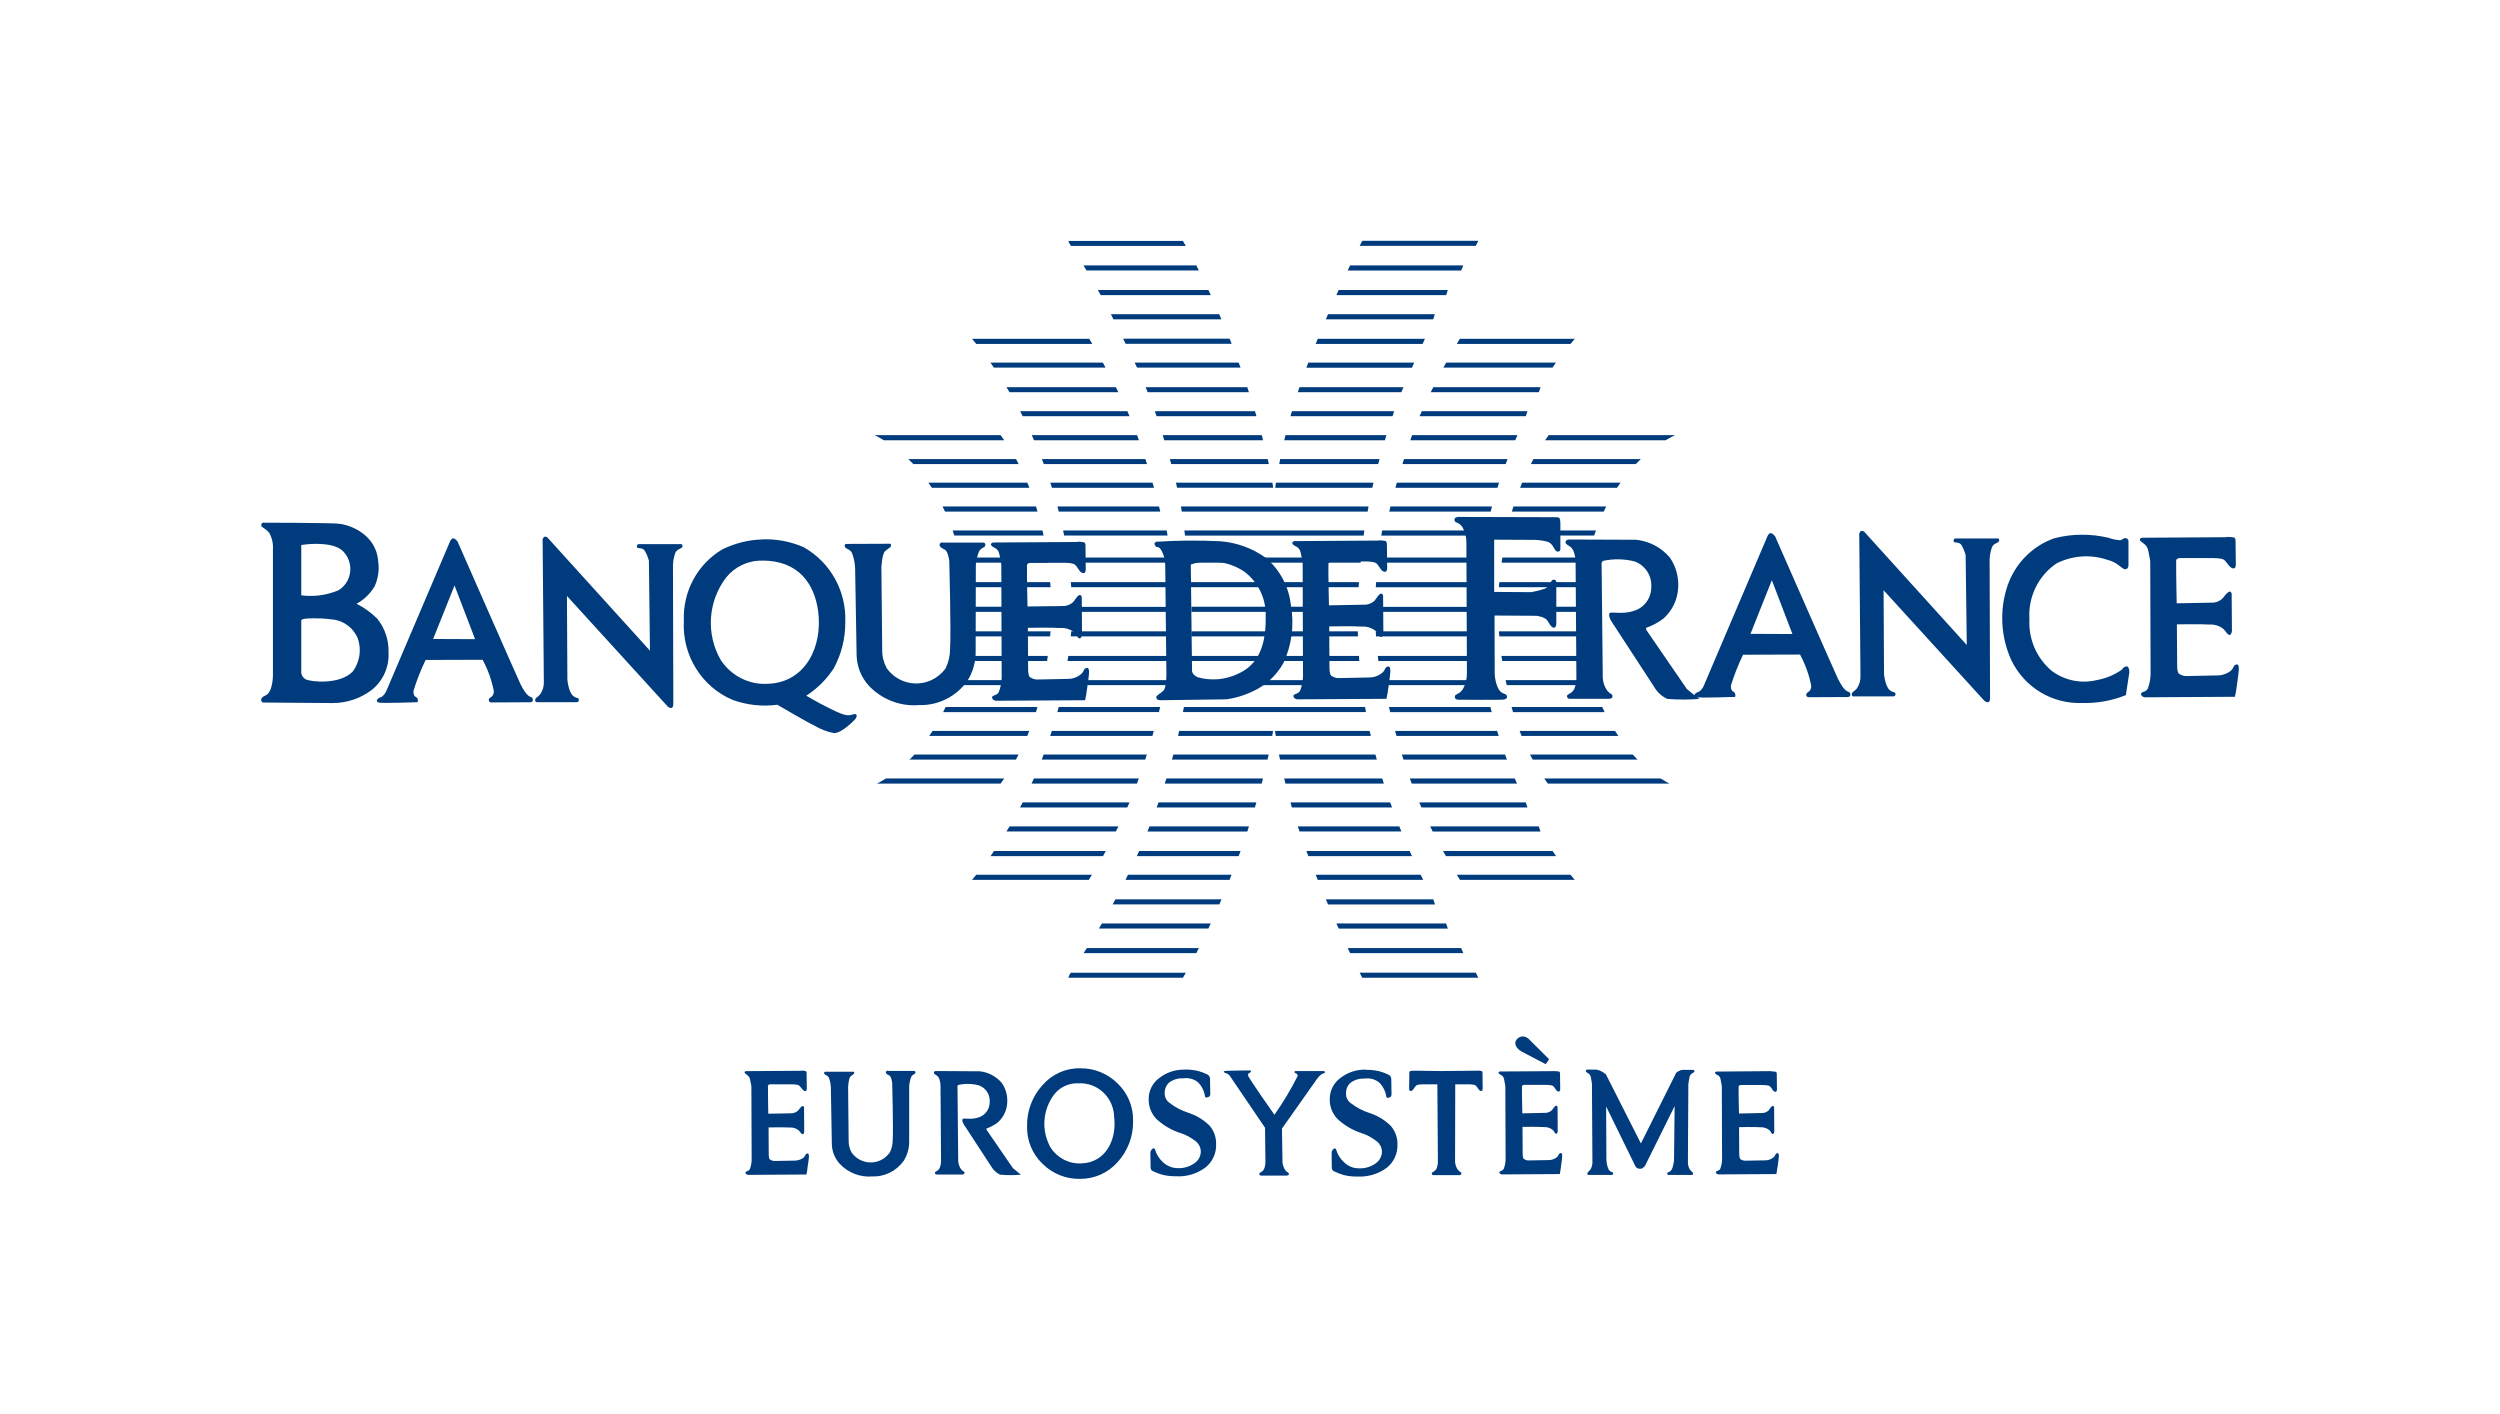 <?xml version="1.0" encoding="UTF-8"?><svg id="Calque_1" xmlns="http://www.w3.org/2000/svg" viewBox="0 0 282.48 159.77"><defs><style>.cls-1{fill:#003b7d;}</style></defs><path id="path60" class="cls-1" d="M120.72,27.21l.08,.24c.07,.11,.14,.22,.22,.34h12.97c-.12-.22-.23-.4-.33-.57h-12.94Zm33.21,0c-.09,.17-.19,.36-.3,.57h13.12l.29-.57h-13.11Zm-1.38,2.78c-.09,.19-.18,.38-.27,.58h12.82l.24-.58h-12.78Zm-30.13,0l.02,.03c.11,.18,.22,.36,.33,.54h12.69c-.1-.2-.19-.39-.29-.57h-12.75Zm1.63,2.78c.1,.19,.21,.38,.32,.58h12.44c-.09-.2-.18-.39-.27-.58h-12.49Zm27.21,0c-.09,.19-.17,.38-.26,.58h12.4l.19-.58h-12.33Zm-25.74,2.73c.1,.19,.2,.38,.29,.58h12.2c-.08-.2-.17-.39-.25-.58h-12.24Zm24.54,0c-.08,.19-.16,.38-.25,.58h12.13l.19-.58h-12.07Zm-40.23,2.78c.14,.16,.29,.34,.48,.58h13.11c-.13-.23-.25-.42-.34-.58h-13.25Zm17.08,0c.08,.17,.16,.35,.25,.52l.03,.05h11.98c-.08-.19-.15-.39-.23-.58h-12.02Zm21.99,0c-.08,.19-.16,.38-.24,.58h12.08c.09-.19,.19-.39,.27-.58h-12.12Zm16.05,0c-.09,.15-.2,.34-.34,.58h12.85l.48-.58h-12.99Zm-53.04,2.69c.13,.18,.26,.38,.39,.57h12.62c-.11-.2-.21-.39-.31-.57h-12.71Zm16.3,0c.09,.19,.18,.38,.27,.57h11.69c-.07-.19-.14-.38-.21-.57h-11.75Zm19.62,0s-.01,.03-.02,.05c-.07,.18-.14,.35-.2,.53h11.93s.03-.07,.05-.11c.07-.15,.14-.31,.2-.47h-11.97Zm15.58,0c-.1,.19-.21,.38-.32,.57h12.33l.39-.57h-12.41Zm-49.69,2.78c.12,.19,.23,.38,.35,.57h12.3c-.09-.19-.19-.38-.29-.57h-12.36Zm15.73,0c.08,.19,.16,.38,.23,.57h11.44c-.06-.19-.13-.38-.19-.57h-11.48Zm17.38,0c-.06,.19-.13,.38-.19,.57h11.7c.08-.19,.16-.38,.24-.57h-11.75Zm15.12,0c-.1,.19-.19,.38-.29,.57h12.22l.19-.57h-12.12Zm-46.69,2.71c.1,.19,.2,.38,.3,.57h12.07c-.08-.19-.17-.38-.25-.57h-12.12Zm30.72,0c-.06,.19-.11,.39-.17,.57h11.53c.07-.19,.13-.38,.19-.57h-11.56Zm-15.49,0c.07,.2,.13,.38,.19,.57h11.29c-.06-.19-.11-.38-.17-.57h-11.31Zm30.17,0c-.09,.19-.17,.38-.26,.57h12l.19-.57h-11.94Zm-61.83,2.71c.35,.17,.7,.37,1.04,.58h13.6c-.13-.19-.27-.39-.41-.58h-14.24Zm17.75,0c.08,.19,.17,.38,.26,.58h11.85c-.07-.19-.14-.39-.21-.58h-11.9Zm14.8,0c.06,.2,.12,.39,.17,.58h11.17c-.05-.19-.1-.38-.15-.58h-11.19Zm13.87,0c-.05,.2-.1,.39-.14,.58h11.37c.06-.19,.12-.38,.17-.58h-11.4Zm14.31,0c-.07,.19-.14,.39-.21,.58h11.85c.08-.19,.17-.39,.26-.58h-11.91Zm15.43,0c-.14,.19-.28,.38-.41,.58h13.61c.35-.21,.71-.4,1.08-.58h-14.28Zm-72.36,2.7c.19,.19,.38,.38,.57,.57h11.9c-.1-.19-.2-.38-.3-.57h-12.17Zm15.1,0c.07,.19,.14,.38,.21,.57h11.66c-.06-.19-.12-.38-.18-.57h-11.69Zm14.45,0c.06,.2,.11,.39,.16,.57h11.03c-.04-.19-.08-.37-.13-.57h-11.07Zm12.47,0c-.04,.2-.08,.39-.11,.57h11.18c.05-.19,.11-.38,.16-.57h-11.22Zm13.99,0c-.06,.19-.12,.38-.18,.57h11.67c.07-.19,.14-.39,.21-.57h-11.7Zm14.63,0c-.1,.19-.21,.38-.3,.57h11.86c.19-.2,.38-.39,.57-.57h-12.13Zm-68.37,2.67c.13,.19,.26,.38,.39,.58h11.02c-.07-.19-.15-.39-.23-.58h-11.18Zm13.78,0c.06,.19,.12,.39,.18,.58h11.53c-.05-.19-.11-.38-.16-.58h-11.55Zm25.49,0c-.03,.21-.06,.41-.08,.58h10.97c.04-.18,.08-.38,.13-.58h-11.02Zm13.66,0c-.06,.2-.11,.39-.16,.58h11.53c.06-.19,.12-.39,.18-.58h-11.55Zm14.16,0c-.08,.19-.15,.39-.23,.58h10.95c.13-.19,.26-.39,.39-.58h-11.11Zm-39.12,0c.05,.2,.09,.39,.13,.57h10.86c-.03-.17-.05-.36-.09-.57h-10.9Zm-26.37,2.69c.1,.19,.19,.38,.28,.58h10.45c-.05-.19-.11-.39-.17-.58h-10.56Zm12.98,0c.05,.19,.1,.39,.15,.58h11.47c-.03-.15-.08-.34-.14-.58h-11.48Zm13.95,0c.04,.25,.08,.44,.1,.58h21c.02-.14,.06-.34,.1-.58h-21.19Zm23.68,0c-.06,.24-.11,.43-.14,.58h11.46c.05-.19,.1-.38,.15-.58h-11.47Zm13.89,0c-.06,.19-.12,.39-.17,.58h10.37c.09-.19,.18-.39,.28-.58h-10.48Zm-63.36,2.71c.07,.19,.13,.38,.19,.57h10.09c-.04-.19-.08-.38-.13-.57h-10.15Zm12.48,0c.04,.19,.08,.38,.12,.57h11.68c-.03-.19-.06-.38-.09-.57h-11.71Zm13.7,0c.03,.19,.06,.39,.08,.58h20.18c.03-.19,.05-.39,.08-.58h-20.35Zm22.35,0c-.04,.19-.06,.38-.1,.58h11.75c.04-.19,.08-.38,.12-.58h-11.77Zm14.1,0c-.04,.19-.09,.38-.13,.57h9.99c.06-.19,.13-.38,.2-.57h-10.06Zm-61.85,3.06c.04,.19,.08,.38,.12,.58h9.86c-.02-.19-.05-.38-.08-.58h-9.9Zm12.2,0c.03,.19,.06,.39,.09,.58h11.6c-.02-.19-.04-.39-.07-.58h-11.62Zm13.58,0c.02,.19,.05,.39,.07,.58h19.47c.02-.19,.04-.39,.06-.58h-19.61Zm35.55,0c-.03,.19-.06,.39-.08,.58h9.76c.04-.19,.08-.39,.12-.58h-9.79Zm-13.99,0c-.02,.19-.05,.39-.07,.58h11.66c.03-.19,.06-.38,.09-.58h-11.67Zm-.27,2.78c-.01,.19-.03,.39-.04,.58h11.57c.02-.19,.04-.38,.06-.58h-11.58Zm-46.59,0c.02,.19,.04,.38,.06,.57h9.75c-.01-.19-.03-.38-.05-.57h-9.76Zm12.09,0c.02,.2,.04,.39,.05,.57h11.52c-.01-.19-.03-.38-.05-.57h-11.53Zm13.48,0c.01,.19,.03,.38,.05,.57h18.99c.01-.19,.03-.38,.04-.57h-19.08Zm34.94,0c-.02,.2-.03,.39-.05,.57h9.65c.01-.19,.03-.38,.06-.57h-9.66Zm-60.33,2.78c0,.12,0,.24,0,.36,0,.08,0,.15,0,.22h9.72c0-.23,0-.42,0-.58h-9.73Zm12.12,0s0,.08,0,.13c0,.18,.01,.32,.01,.45h11.44c0-.18,.01-.36,0-.55v-.02s-11.46,0-11.46,0Zm13.42,0c0,.19,0,.39,0,.58h18.77c0-.19,0-.38,0-.58h-18.78Zm20.75,0c0,.19,.01,.39,.01,.58h11.48c0-.11,0-.25,.01-.39,0-.07,0-.13,0-.18h-11.49Zm13.89,0c0,.15,0,.35,0,.58h9.61s0-.08,0-.13c0-.15,0-.3,0-.45h-9.62Zm-60.29,2.78c-.02,.19-.03,.39-.06,.57h9.74c.02-.2,.03-.39,.05-.57h-9.73Zm12.07,0c-.02,.19-.03,.38-.05,.57h11.56c.01-.19,.02-.38,.04-.57h-11.55Zm13.58,0c0,.19-.01,.39-.02,.57h18.84c0-.19-.01-.38-.02-.57h-18.8Zm20.83,0c0,.19,.02,.39,.03,.57h11.59c-.02-.2-.03-.39-.05-.57h-11.57Zm13.91,0c.01,.19,.03,.38,.05,.57h9.63c-.02-.19-.04-.38-.06-.57h-9.61Zm-60.78,2.78c-.04,.19-.08,.39-.13,.57h9.86c.03-.19,.06-.38,.08-.57h-9.82Zm12.13,0c-.03,.19-.06,.38-.09,.57h11.66c.02-.19,.04-.38,.06-.57h-11.63Zm13.75,0c-.02,.19-.03,.38-.04,.57h19.17c-.02-.19-.03-.39-.04-.57h-19.09Zm21.22,0c.02,.19,.04,.39,.06,.57h11.69c-.03-.19-.06-.39-.09-.57h-11.66Zm13.97,0c.03,.19,.06,.38,.09,.57h9.74c-.04-.19-.08-.38-.12-.57h-9.7Zm-61.77,2.73c-.06,.19-.13,.39-.19,.57h10.1c.04-.19,.09-.38,.13-.57h-10.03Zm48.18,0c.03,.19,.07,.38,.11,.57h11.75c-.04-.19-.08-.39-.12-.57h-11.74Zm14.06,0c.04,.19,.08,.38,.13,.57h9.97c-.06-.19-.13-.38-.19-.57h-9.91Zm-49.89,0c-.04,.19-.08,.38-.12,.57h11.73c.04-.19,.07-.38,.11-.57h-11.72Zm13.95,0c-.02,.19-.05,.38-.08,.57h19.8c-.03-.19-.06-.38-.08-.57h-19.64Zm-27.34,3.04c-.09,.19-.18,.39-.28,.58h10.49c.06-.19,.12-.39,.17-.58h-10.38Zm12.78,0c-.05,.19-.1,.38-.15,.57h11.48c.06-.24,.1-.43,.14-.57h-11.46Zm14.15,0c-.03,.19-.07,.38-.11,.57h20.68c-.03-.19-.07-.38-.1-.57h-20.47Zm23.17,0c.03,.14,.08,.34,.14,.58h11.47c-.05-.19-.1-.39-.15-.58h-11.47Zm13.85,0c.05,.19,.11,.38,.17,.58h10.35c-.09-.19-.18-.38-.27-.58h-10.25Zm-65.42,2.7c-.12,.19-.25,.39-.38,.57h11.08c.08-.19,.15-.38,.23-.57h-10.92Zm13.48,0c-.06,.19-.12,.38-.19,.57h11.55c.06-.2,.11-.39,.16-.57h-11.53Zm14.38,0c-.04,.19-.08,.39-.12,.57h10.64c.03-.22,.06-.4,.09-.57h-10.61Zm10.84,0c.02,.17,.05,.36,.08,.57h10.74c-.04-.19-.08-.38-.13-.57h-10.7Zm13.56,0c.05,.19,.1,.38,.16,.57h11.55c-.06-.19-.12-.39-.18-.57h-11.52Zm14.07,0c.08,.19,.15,.39,.23,.57h10.93c-.13-.19-.25-.38-.38-.57h-10.78Zm-68.38,2.67c-.18,.2-.36,.39-.55,.57h12.02c.1-.19,.2-.38,.3-.57h-11.77Zm14.6,0c-.07,.19-.14,.39-.21,.57h11.69c.06-.19,.12-.39,.18-.57h-11.66Zm14.66,0c-.05,.19-.11,.38-.16,.57h10.8c.04-.2,.08-.39,.13-.57h-10.77Zm11.93,0c.04,.19,.08,.37,.12,.57h10.94c-.05-.19-.11-.38-.16-.57h-10.89Zm13.89,0c.06,.19,.12,.38,.18,.57h11.69c-.07-.19-.14-.38-.21-.57h-11.66Zm14.48,0c.1,.19,.2,.38,.3,.57h11.85c-.19-.19-.37-.38-.55-.57h-11.6Zm-72.78,2.7c-.33,.21-.66,.4-1,.58h13.96c.14-.19,.28-.38,.41-.58h-13.37Zm16.72,0c-.08,.2-.17,.39-.26,.58h11.9c.07-.19,.14-.39,.21-.58h-11.85Zm14.97,0c-.06,.19-.12,.39-.18,.58h10.95c.05-.2,.1-.39,.15-.58h-10.91Zm13.31,0c.05,.19,.09,.38,.14,.58h11.12c-.06-.19-.12-.39-.18-.58h-11.09Zm14.2,0c.07,.19,.14,.39,.21,.58h11.9c-.09-.19-.18-.38-.26-.58h-11.84Zm15.18,0c.13,.19,.27,.39,.41,.58h13.72c-.33-.18-.65-.37-.97-.58h-13.16Zm-58.93,2.71c-.1,.2-.2,.39-.3,.57h12.12c.09-.19,.17-.38,.25-.57h-12.07Zm15.35,0c-.07,.19-.14,.38-.21,.57h11.1c.06-.19,.12-.39,.17-.57h-11.07Zm14.91,0c.05,.19,.11,.38,.16,.57h11.32c-.07-.19-.14-.38-.21-.57h-11.27Zm14.55,0c.08,.19,.16,.38,.25,.57h11.98l-.19-.57h-12.03Zm-46.29,2.71c-.12,.2-.23,.39-.35,.57h12.36c.1-.19,.19-.38,.29-.57h-12.3Zm15.81,0c-.08,.19-.15,.39-.23,.58h11.28c.06-.19,.13-.39,.19-.58h-11.24Zm16.76,0c.06,.19,.13,.38,.19,.57h11.51c-.08-.19-.15-.38-.23-.57h-11.48Zm14.96,0c.09,.19,.19,.39,.28,.58h12.18l-.19-.58h-12.27Zm-49.29,2.78c-.13,.19-.27,.4-.39,.58h12.71c.1-.19,.2-.38,.31-.58h-12.62Zm16.4,0c-.09,.19-.17,.39-.26,.58h11.51c.07-.2,.14-.39,.21-.58h-11.45Zm18.9,0c.07,.18,.13,.35,.2,.53,0,.02,.01,.03,.02,.05h11.71c-.09-.19-.17-.39-.26-.58h-11.67Zm15.44,0c.11,.19,.22,.39,.33,.58h12.44l-.39-.58h-12.38Zm-52.74,2.68c-.19,.24-.35,.42-.48,.58h13.19c.12-.19,.24-.38,.36-.58h-13.07Zm38.35,0c.08,.19,.15,.39,.23,.58h11.92c-.09-.19-.19-.38-.29-.58h-11.87Zm15.95,0c.12,.2,.24,.39,.35,.58h12.97l-.48-.58h-12.84Zm-37.16,0c-.09,.2-.19,.38-.28,.58h11.75c.08-.19,.15-.38,.23-.58h-11.7Zm-1.42,2.78c-.1,.2-.21,.39-.31,.57h12.05c.08-.19,.17-.38,.25-.57h-11.99Zm23.78,0c.08,.2,.16,.39,.25,.58h12.08l-.19-.58h-12.13Zm-25.31,2.73c-.12,.19-.23,.39-.34,.57h12.37c.09-.19,.18-.38,.27-.57h-12.3Zm26.5,0c.09,.2,.17,.39,.26,.58h12.33l-.19-.58h-12.4Zm-28.2,2.78c-.13,.2-.25,.39-.37,.57h12.74c.09-.19,.19-.37,.29-.57h-12.66Zm29.48,0c.09,.2,.18,.39,.27,.57h12.79l-.24-.57h-12.82Zm-31.29,2.78c-.06,.11-.12,.2-.18,.3l-.09,.27h12.94c.1-.17,.2-.36,.33-.57h-13Zm32.64,0c.1,.21,.2,.4,.29,.57h13.11l-.28-.57h-13.12Z"/><path id="path318" class="cls-1" d="M171.94,117.11c-.26,.05-.48,.2-.62,.42-.07,.09-.1,.2-.1,.32,0,.08,.01,.17,.04,.25,.09,.23,.24,.43,.45,.57l.19,.13,2.65,1.39s.06,.03,.1,.03c.03,0,.05-.03,.08-.08l.24-.35s.04-.07,.04-.1c-.01-.04-.03-.07-.06-.09l-2.16-2.15-.13-.12c-.2-.17-.47-.24-.73-.22h0Zm-49.91,3.6c-1.62-.03-3.17,.67-4.24,1.91-1.16,1.27-1.78,2.94-1.74,4.67-.03,1.59,.6,3.11,1.74,4.2,1.13,1.13,2.66,1.75,4.24,1.71,1.62,.02,3.18-.67,4.26-1.9,1.15-1.27,1.78-2.94,1.74-4.66,.03-1.59-.6-3.12-1.74-4.21-1.13-1.13-2.67-1.75-4.26-1.72h0Zm58.46,.15h-1.18s-.22,.09-.08,.26c.15,.17,.42,.15,.52,.58,.09,.43,.13,.79,.13,.79v.65s0,0,0,0l.05,8.2c0,.28-.08,.56-.22,.8-.19,.26-.36,.28-.35,.47,0,.13,.09,.15,.09,.15h2.68s.16,0,.14-.21c-.02-.2-.36,.01-.59-.59-.09-.27-.15-.56-.17-.85l-.03-6.09,3.28,6.7c.05,.13,.15,.22,.26,.28,.02,0,.04,.01,.06,.02,.04,.02,.09,.03,.14,.04,0,0,0,0,.02,0,0,0,.01,0,.02,0,.04,0,.09,0,.13,0,.08,0,.16-.04,.22-.09,.13-.07,.23-.17,.3-.31l3.31-6.68-.07,6.14c-.03,.29-.09,.58-.18,.85-.23,.6-.56,.39-.58,.59-.03,.2,.14,.2,.14,.2h2.68s.09-.01,.09-.14c0-.19-.17-.21-.36-.47-.14-.24-.22-.52-.22-.8l.05-8.85c.03-.26,.08-.52,.13-.78,.09-.43,.36-.42,.51-.58,.15-.16-.08-.25-.08-.25h-1.19s0,0,0,0c-.35,0-.74,.32-.74,.32l-3.99,7.99-3.95-7.8c-.16-.13-.62-.5-.99-.5v-.04Zm-46.62,0c-1.05-.03-2.07,.31-2.9,.96-.74,.55-1.18,1.42-1.18,2.35-.02,.83,.28,1.63,.85,2.24,.79,.74,1.73,1.3,2.76,1.62,.63,.2,1.21,.53,1.73,.94,.34,.28,.54,.7,.55,1.14,0,.56-.3,1.07-.77,1.36-.55,.38-1.22,.56-1.88,.52-.6-.01-1.17-.25-1.61-.66-.44-.39-.76-.9-.92-1.47-.01-.04-.05-.07-.08-.09-.03-.02-.07-.03-.11-.03l-.14,.11s-.12,.12-.14,.19c-.02,.08-.04,.16-.05,.24l.03,1.69c0,.07,.04,.14,.07,.21,.04,.06,.1,.11,.16,.14,.37,.18,.75,.32,1.14,.43,.5,.11,1.01,.17,1.52,.16,1.17,.07,2.33-.28,3.29-.98,.8-.63,1.26-1.62,1.22-2.64,.02-.77-.24-1.52-.74-2.1-.68-.67-1.51-1.17-2.41-1.46-.75-.24-1.46-.61-2.08-1.09-.37-.24-.59-.66-.58-1.11-.02-.48,.18-.95,.55-1.25,.46-.32,1.01-.47,1.57-.44,.58-.08,1.17,.07,1.63,.44,.43,.42,.71,.98,.8,1.59,0,.04,.03,.08,.06,.11,.03,.02,.06,.04,.1,.03l.22-.05s.1-.04,.13-.08c.07-.06,.07-.15,.09-.25l-.03-1.75c0-.1-.04-.21-.09-.29-.07-.09-.16-.16-.25-.2-.33-.16-.67-.29-1.02-.38-.49-.11-.99-.17-1.49-.16h0Zm20.46,0c-1.05-.03-2.07,.31-2.9,.96-.74,.55-1.18,1.42-1.18,2.36-.02,.83,.29,1.63,.85,2.23,.79,.74,1.73,1.3,2.76,1.63,.63,.2,1.21,.53,1.73,.94,.34,.28,.55,.7,.56,1.15-.01,.56-.3,1.07-.77,1.36-.55,.38-1.21,.56-1.88,.52-.6,0-1.17-.24-1.61-.66-.44-.39-.76-.9-.92-1.47-.02-.04-.05-.07-.08-.1-.03-.02-.07-.03-.11-.03l-.14,.11s-.12,.12-.14,.19c-.02,.08-.04,.15-.04,.24l.02,1.7c0,.07,.04,.14,.08,.21,.04,.06,.09,.11,.16,.14,.37,.18,.75,.33,1.15,.44,.5,.12,1.01,.17,1.52,.16,1.18,.06,2.33-.28,3.29-.98,.8-.63,1.26-1.62,1.22-2.64,.02-.77-.25-1.52-.75-2.1-.68-.67-1.5-1.17-2.41-1.46-.75-.24-1.46-.61-2.08-1.09-.37-.25-.59-.67-.57-1.11-.02-.48,.18-.95,.55-1.25,.46-.32,1.01-.47,1.57-.44,.58-.09,1.17,.08,1.63,.45,.43,.43,.71,.98,.8,1.59,0,.04,.03,.08,.06,.11,.03,.02,.06,.03,.1,.03l.21-.05s.09-.04,.13-.08c.07-.06,.06-.15,.09-.25l-.03-1.76c0-.1-.04-.21-.09-.29-.06-.09-.15-.16-.25-.2-.33-.16-.67-.29-1.02-.38-.49-.11-.99-.16-1.49-.16h0Zm-13.09,.09s-2.56,.02-2.82,.06c-.26,.04-.15,.2,.14,.26,.15,.05,.29,.15,.39,.28l3.99,5.88,.04,3.88c0,.26-.05,.53-.15,.77-.17,.38-.51,.38-.54,.53,0,0,0,0,0,.01-.01,.1,.06,.19,.16,.21h2.95s.23,0,.23-.18c0-.2-.11-.09-.4-.42-.18-.27-.29-.58-.32-.91l-.06-3.8c.93-1.33,3.77-5.35,3.95-5.6,.54-.73,.8-.6,.86-.68,.17-.18-.11-.22-.11-.22h-3.05s-.25-.03-.24,.12c.01,.15,.37,.11,.37,.43-.77,1.53-1.65,3-2.63,4.39,0,0-2.96-4.19-2.98-4.44-.02-.37,.27-.24,.32-.44,.04-.16-.1-.13-.1-.13h0Zm25.65,.03l-4.06,.04-2.98-.04c-.17,0-.34,0-.51,.04-.11,.06-.1,.27-.1,.27l-.02,1.7s-.01,.29,.17,.29c.28,0,.38-.4,.62-.62,.17-.16,.88-.14,.88-.14h1.52s.06,8.73,.06,8.73c0,.27-.05,.53-.15,.78-.17,.37-.51,.38-.54,.53,0,0,0,.01,0,.02-.01,.1,.06,.19,.16,.2h2.95s.23,0,.23-.18c0-.2-.11-.09-.39-.42-.19-.27-.3-.58-.32-.91l.02-8.75h1.43s.71-.02,.89,.14c.23,.22,.34,.61,.61,.62,.18,0,.17-.29,.17-.29l-.02-1.7s.02-.21-.1-.27c-.17-.04-.34-.06-.5-.04h0Zm-66.57,.01c-.09-.03-.18,.02-.21,.11-.06,.13,.03,.27,.36,.41,.25,.11,.34,.83,.34,.83,0,0,.14,5.33,.06,6.46,0,.49-.11,.98-.33,1.43-.17,.23-.37,.43-.59,.6-1.19,.88-2.87,.61-3.73-.61-.22-.41-.34-.87-.33-1.34l-.06-6.04s.04-.97,.26-1.19c.22-.23,.45-.26,.44-.46,0-.13-.14-.09-.14-.09h-3.13s-.02,0-.03,0c-.08,.02-.13,.09-.11,.17,.03,.21,.39,.2,.53,.49,.14,.35,.21,.72,.23,1.09l.11,6.46c.03,.81,.34,1.59,.89,2.19,.95,1.02,2.31,1.54,3.68,1.43,1.39,.05,2.72-.61,3.54-1.75,.43-.67,.65-1.46,.63-2.26v-6.27c.04-.32,.1-.64,.22-.94,.17-.36,.42-.27,.48-.49,.03-.09-.02-.18-.11-.21h-3.01Zm-9.84,0l-6.21,.04s-.25,.08-.08,.25c.16,.17,.46,.25,.56,.68,.1,.44,.15,.8,.15,.8l.03,8.3c-.01,.36-.08,.71-.21,1.05-.16,.29-.52,.2-.49,.41,.04,.2,.28,.23,.28,.23l6.61-.04c.07-.3,.11-.6,.14-.9,.12-.79,.25-1.51-.02-1.48-.32,.04-.14,.29-.57,.56-.27,.17-.59,.25-.91,.25l-2.24,.04c-.19,0-.38-.07-.54-.18-.13-.11-.12-.58-.12-.58l-.02-3.03s1.78-.03,2.38,.01c.37-.03,.75,.09,1.04,.33,.15,.15,.29,.45,.45,.43,.11,0,.16-.26,.16-.26l-.02-2.76s-.03-.22-.19-.16c-.16,.06-.36,.35-.5,.52-.17,.15-.39,.25-.62,.29l-2.73,.05s-.05-2.42-.04-3.15c0-.13,.22-.17,.22-.17h2.44s.71-.01,.88,.15c.24,.22,.41,.61,.68,.62,.18,0,.17-.29,.17-.29l-.02-1.71s.02-.21-.1-.27c-.19-.04-.38-.06-.57-.04h0Zm15.29,.02s-.25,.01-.25,.19c-.01,.22,.36,.23,.55,.57,.14,.3,.2,.64,.2,.97l.06,8.44c0,.27-.05,.53-.15,.78-.16,.38-.51,.38-.54,.53h0c-.01,.11,.06,.21,.16,.22h2.95s.23-.01,.23-.18c0-.19-.11-.09-.39-.42-.19-.27-.3-.58-.32-.91l-.08-8.29c-.03-.12,0-.24,.09-.32,.77-.17,1.57-.15,2.33,.05,.78,.28,1.28,1.05,1.22,1.89,0,.81-.53,1.53-1.3,1.74-.86,.29-1.67,.01-1.77,.18-.15,.27,.33,.89,.33,.89l2.96,4.54c.23,.37,.55,.66,.95,.85,.78,.07,1.57,.07,2.35,0l-.9-.74s-2.46-3.56-2.95-4.29c-.03-.06-.05-.12-.05-.18,.46-.16,.9-.39,1.29-.69,.64-.57,1.03-1.38,1.07-2.25,.05-.79-.17-1.57-.62-2.22-.63-.74-1.52-1.21-2.48-1.31l-4.93-.03Zm69.9,.02l-6.21,.04s-.25,.08-.08,.25c.16,.17,.46,.15,.56,.59,.06,.26,.11,.53,.15,.8l.03,8.31c-.01,.36-.08,.71-.21,1.05-.16,.3-.52,.2-.49,.41,.03,.2,.28,.22,.28,.22l6.54-.04c.07-.3,.11-.6,.14-.9,.11-.79,.25-1.51-.02-1.48-.32,.04-.14,.29-.57,.56-.25,.17-.55,.25-.85,.24l-2.24,.04c-.19,0-.38-.07-.53-.18-.13-.11-.12-.58-.12-.58l-.02-3.03s1.78-.03,2.39,.02c.38-.02,.75,.09,1.04,.33,.15,.14,.23,.44,.39,.43,.11-.01,.16-.26,.16-.26l-.02-2.75s-.02-.22-.19-.16c-.16,.06-.3,.34-.45,.51-.17,.15-.39,.25-.61,.29l-2.73,.06s-.06-2.33-.04-3.05c0-.13,.22-.17,.22-.17h2.43s.71-.01,.88,.14c.24,.22,.34,.61,.62,.62,.18,0,.17-.29,.17-.29l-.02-1.7s.02-.21-.1-.27c-.16-.04-.33-.05-.5-.04h0Zm24.46,0l-6.21,.05s-.25,.08-.08,.25c.16,.16,.46,.15,.56,.58,.06,.26,.11,.53,.15,.8l.03,8.31c-.01,.36-.08,.72-.21,1.05-.16,.29-.52,.19-.49,.41,.04,.2,.28,.22,.28,.22l6.55-.04s.02-.03,.15-.89c.11-.79,.25-1.51-.02-1.47-.32,.04-.14,.29-.57,.56-.25,.17-.55,.26-.85,.25l-2.24,.04c-.19,0-.38-.07-.53-.18-.13-.11-.13-.58-.13-.58l-.02-3.03s1.78-.04,2.39,.01c.37-.02,.74,.09,1.04,.33,.15,.14,.23,.44,.39,.44,.11-.01,.16-.26,.16-.26l-.02-2.75s-.03-.23-.19-.16c-.16,.06-.3,.35-.44,.51-.17,.15-.39,.25-.62,.28l-2.72,.06s-.06-2.33-.04-3.05c0-.13,.22-.17,.22-.17h2.44s.71-.02,.88,.15c.24,.21,.34,.61,.62,.62,.18,0,.17-.29,.17-.29l-.02-1.7s.02-.21-.1-.27c-.17-.04-.34-.06-.51-.05h0Zm-78.34,1.38c2.12-.15,3.95,1.47,4.09,3.62,0,.03,0,.06,0,.09,.35,2.6-.91,5.22-3.64,5.33-1.39,.1-2.73-.57-3.51-1.75-1.1-1.91-.94-4.31,.4-6.06,.65-.81,1.63-1.26,2.65-1.24h0Z"/><path id="path32" class="cls-1" d="M164.86,58.4s-.55,0-.52,.32c.04,.47,.4,.13,.91,.85,.3,.53,.45,1.14,.44,1.76l.06,14.75c0,.63-.15,1.25-.46,1.79-.41,.63-.85,.49-.9,.82-.06,.36,.36,.37,.36,.37,0,0,4.91,.05,5.2-.02,.28-.07,.41-.22,.28-.48-.13-.26-.58-.04-.98-.84-.22-.5-.34-1.04-.36-1.58l-.02-6.59,4.72,.03s.96,.09,1.25,.54c.32,.5,.42,.74,.7,.8,.3,.07,.31-.45,.31-.45v-4.68s.03-.37-.4-.27c-.23,.05-.27,.77-.96,1.02-.48,.16-.98,.28-1.48,.37l-4.18-.03v-5.9l4.28,.02c.59-.01,1.18,.06,1.75,.21,.75,.28,.71,1.06,1.13,1.12,.03,0,.06,0,.09,0,.14-.02,.25-.16,.23-.31v-2.94c0-.19-.03-.37-.1-.54-.09-.14-.69-.1-.69-.1l-10.69-.03Zm-135.11,.65s-.23,0-.23,.34c0,.17,.6,.4,.9,.82,.32,.57,.46,1.21,.42,1.86v14.09c.01,.52-.06,1.05-.21,1.56-.3,1-.8,.79-1.05,1.15-.11,.13-.1,.32,.02,.44,.03,.03,.08,.06,.12,.07l7.87,.06c1.59,0,3.14-.52,4.41-1.48,1.28-1.02,1.99-2.6,1.9-4.24,.04-1.38-.4-2.73-1.26-3.8-.69-.69-1.48-1.26-2.35-1.7,.85-.46,1.56-1.15,2.05-1.99,.4-.91,.54-1.91,.38-2.89-.21-2.76-2.91-4.07-4.62-4.18-1.45-.09-8.38-.1-8.38-.1h0Zm180.55,.95c-.13,.02-.22,.29-.22,.29l.14,16.21c-.01,.44-.14,.87-.38,1.25-.31,.41-.62,.43-.6,.72-.01,.1,.05,.19,.15,.22h4.54c.14,0,.25-.11,.25-.25,0-.02,0-.05-.01-.07-.04-.3-.6,.02-.99-.91-.16-.42-.26-.86-.3-1.31l-.05-9.46,11.43,12.54s.36,.21,.48,.08c.08-.11,.12-.25,.12-.38l-.05-15.71c.02-.49,.11-.98,.29-1.44,.24-.46,.76-.4,.79-.69,.03-.27-.14-.25-.14-.25h-4.82s-.18,.02-.19,.27c-.02,.35,.58,0,.9,.49,.2,.35,.35,.73,.46,1.12l.13,10.16-11.58-12.79c-.09-.08-.22-.12-.35-.09h0Zm-10.24,.25c-.19-.01-.33,.29-.33,.29l-7.25,17.02s-.26,.53-.6,.63c-.25,.08-.4,.22-.43,.36l-.85-.7s-3.78-5.49-4.54-6.61c-.05-.09-.08-.19-.08-.29,.71-.25,1.38-.6,1.98-1.06,.99-.88,1.59-2.13,1.66-3.47,.08-1.22-.25-2.42-.94-3.42-.97-1.14-2.33-1.86-3.81-2.01l-7.59-.03s-.38,.02-.39,.29c-.02,.34,.55,.35,.85,.89,.21,.47,.31,.98,.29,1.49l.09,12.99c0,.41-.07,.82-.23,1.2-.26,.57-.8,.58-.83,.81,0,0,0,0,0,0-.02,.16,.09,.31,.25,.33h4.54s.35-.01,.35-.28c0-.3-.16-.14-.6-.65-.29-.41-.47-.9-.5-1.4l-.13-12.76c-.04-.18,.01-.36,.14-.49,1.19-.26,2.42-.24,3.59,.06,1.2,.43,1.97,1.63,1.88,2.91,0,1.25-.81,2.35-2,2.68-1.32,.45-2.57,.02-2.72,.27-.23,.41,.52,1.37,.52,1.37l4.55,6.98c.34,.58,.85,1.04,1.46,1.32,1.2,.1,2.41,.1,3.62,0l-.23-.18c.58,.08,4.14-.04,4.14-.04,0,0,.22,.09,.15-.29-.07-.46-.53-.14-.49-1.01,.37-1.19,.83-2.35,1.37-3.47l6.44-.02c.6,1.11,1.03,2.31,1.27,3.55-.02,.75-.56,.63-.57,.98-.02,.33,.36,.29,.36,.29l4.38-.02s.43-.08,.17-.5c-.1-.18-.5,.12-1.33-1.57-.32-.66-7.1-16.09-7.1-16.09,0,0-.25-.34-.48-.36h0Zm35.13,.17c-1.03,0-2.06,.14-3.07,.4-2.47,.87-4.41,2.83-5.28,5.34-.94,2.77-.78,5.81,.44,8.47,1.49,3.05,4.61,4.93,7.97,4.8,1.7,.05,3.39-.25,4.96-.89l.39-2.59s-.02-.64-.27-.66c-.24,.01-.45,.15-.57,.37-.86,.61-1.84,1.01-2.87,1.19-1.75,.42-3.59,.04-5.04-1.03-1.72-1.43-2.67-3.61-2.54-5.86-.17-2.5,1-4.91,3.06-6.3,1.75-.88,3.78-1.04,5.64-.44,1.42,.35,1.68,1.1,2.14,1.1,.31,0,.35-.38,.35-.38v-2.78s0-.29-.25-.34c-.39-.07-.39,.21-.73,.22-.43-.03-.85-.12-1.26-.27-1.01-.24-2.04-.36-3.07-.35h0Zm-173.66,.23c-.13,.02-.22,.29-.22,.29l.14,16.21c0,.44-.14,.88-.38,1.25-.31,.41-.61,.43-.6,.72-.01,.1,.05,.19,.15,.22h4.54c.14,0,.25-.11,.25-.25,0-.02,0-.05-.01-.07-.04-.3-.6,.02-.99-.91-.16-.42-.26-.86-.3-1.31l-.05-9.46,11.43,12.54s.35,.21,.47,.08c.08-.11,.12-.25,.12-.38l-.04-15.71c.01-.49,.11-.98,.28-1.44,.24-.46,.76-.4,.79-.69,.03-.27-.14-.26-.14-.26h-4.82s-.18,.03-.19,.27c-.02,.35,.58,0,.9,.49,.2,.35,.36,.73,.46,1.12l.12,10.16-11.58-12.78c-.09-.08-.22-.12-.34-.1h0Zm190.03,.05l-9.56,.06s-.38,.13-.13,.38c.25,.26,.71,.38,.86,1.05,.15,.67,.23,1.23,.23,1.23l.04,12.79c-.02,.55-.13,1.1-.32,1.61-.25,.44-.8,.3-.76,.63,.06,.31,.44,.34,.44,.34l10.17-.06c.1-.46,.18-.91,.23-1.38,.17-1.22,.38-2.33-.02-2.27-.5,.06-.21,.45-.88,.86-.42,.26-.91,.4-1.4,.38l-3.45,.07c-.3,0-.58-.11-.82-.28-.2-.17-.19-.9-.19-.9l-.03-4.66s2.74-.05,3.67,.02c.58-.04,1.15,.14,1.6,.51,.24,.22,.45,.68,.7,.67,.17-.01,.25-.4,.25-.4l-.03-4.24s-.04-.34-.29-.25c-.25,.1-.55,.53-.77,.79-.27,.24-.6,.39-.95,.44l-4.2,.08s-.08-3.73-.06-4.84c0-.2,.33-.27,.33-.27h3.75s1.09-.02,1.36,.22c.36,.33,.62,.94,1.04,.95,.28,0,.26-.45,.26-.45l-.03-2.62s.03-.33-.15-.42c-.29-.06-.58-.08-.87-.07h0Zm-200.36,.14c-.19-.01-.33,.29-.33,.29l-7.25,17.02s-.26,.52-.59,.63c-.45,.14-.63,.51-.22,.61,.41,.09,4.24-.04,4.24-.04,0,0,.22,.09,.16-.29-.07-.46-.53-.14-.49-1.01,.37-1.19,.83-2.36,1.37-3.48l6.44-.02c.6,1.11,1.03,2.3,1.27,3.55-.01,.75-.56,.63-.57,.98-.02,.33,.36,.29,.36,.29l4.38-.02s.42-.08,.16-.5c-.1-.18-.5,.12-1.33-1.57-.32-.66-7.1-16.09-7.1-16.09,0,0-.25-.35-.48-.36h0Zm34.96,.11c-1.57,.04-3.13,.43-4.57,1.14-2.79,1.67-4.45,4.75-4.32,8.03-.23,3.89,2,7.5,5.55,8.98,1.61,.57,3.32,.76,5.01,.53,0,0,3.55,2.08,4.14,2.33,.71,.43,1.48,.73,2.29,.88,.97-.04,2.4-1.61,2.4-1.61,0,0,.24-.33,.09-.49-.15-.14-.27-.01-.75,.07-.7,.13-2.32-.82-2.85-1.07-.53-.25-2.05-1.13-2.05-1.13,1.24-.8,2.3-1.85,3.11-3.1,.86-1.59,1.31-3.37,1.3-5.18,.15-3.52-1.68-6.81-4.72-8.51-1.48-.64-3.06-.93-4.63-.88h0Zm48.1,.13c-1.22,.01-2.44,.06-3.66,.14-.21,.16-.18,.28-.02,.51,.16,.23,.34-.17,.72,.6,.23,.46,.35,.96,.36,1.47l.13,12.17s.06,1.71-.35,2.09c-.41,.38-.8,.5-.79,.73,0,.36,.5,.33,.5,.33l7.42-.1c1.24-.17,2.43-.58,3.53-1.18,1.22-.68,2.23-1.7,2.92-2.93,.95-2.05,1.24-4.35,.83-6.57-.23-2.1-1.27-4.02-2.88-5.35-1.49-1.05-3.23-1.68-5.04-1.83-1.22-.06-2.44-.09-3.66-.08h0Zm21.53,0l-9.56,.06s-.38,.13-.13,.38c.25,.26,.7,.23,.86,.9,.16,.67,.23,1.23,.23,1.23l.04,12.79c-.02,.55-.13,1.1-.33,1.61-.25,.44-.8,.3-.75,.63,.05,.31,.44,.34,.44,.34l10.07-.06c.1-.45,.18-.92,.23-1.38,.17-1.22,.38-2.33-.03-2.27-.5,.07-.21,.45-.88,.86-.39,.26-.84,.39-1.3,.38l-3.45,.07c-.3,0-.58-.11-.82-.28-.2-.17-.19-.9-.19-.9l-.03-4.66s2.75-.05,3.67,.02c.58-.04,1.15,.14,1.6,.51,.24,.22,.36,.68,.6,.67,.18-.01,.25-.4,.25-.4l-.03-4.24s-.04-.35-.29-.25c-.25,.1-.46,.53-.68,.79-.27,.24-.59,.39-.94,.44l-4.21,.08s-.08-3.58-.06-4.69c0-.2,.33-.27,.33-.27h3.75s1.09-.02,1.35,.22c.36,.33,.52,.95,.95,.95,.28,0,.26-.44,.26-.44l-.03-2.62s.02-.33-.15-.42c-.25-.06-.52-.08-.78-.07h0Zm-34.05,.16l-9.56,.06s-.38,.13-.13,.38c.25,.26,.71,.23,.86,.9,.16,.67,.23,1.23,.23,1.23l.04,12.79c-.02,.55-.13,1.1-.33,1.61-.25,.44-.8,.3-.75,.63,.05,.31,.44,.34,.44,.34l10.07-.06c.1-.45,.18-.92,.23-1.38,.18-1.22,.38-2.32-.02-2.27-.5,.07-.21,.45-.88,.86-.39,.26-.84,.39-1.3,.38l-3.45,.07c-.3,0-.58-.11-.83-.28-.2-.17-.19-.9-.19-.9l-.03-4.66s2.74-.05,3.67,.02c.58-.04,1.15,.14,1.6,.51,.24,.22,.35,.68,.6,.67,.17-.01,.25-.4,.25-.4l-.03-4.24s-.04-.35-.29-.25c-.25,.09-.46,.53-.68,.78-.27,.24-.6,.39-.95,.44l-4.21,.08s-.08-3.58-.06-4.69c0-.2,.33-.27,.33-.27h3.75s1.09-.02,1.35,.22c.36,.33,.52,.95,.95,.95,.28,0,.26-.44,.26-.44l-.03-2.62s.03-.33-.15-.42c-.25-.06-.52-.08-.78-.07h0Zm-15.22,.06c-.14-.04-.28,.04-.33,.17-.09,.19,.05,.4,.55,.63,.39,.17,.52,1.27,.52,1.27,0,0,.22,8.2,.09,9.96,0,.76-.17,1.5-.5,2.18-.25,.35-.56,.66-.91,.92-1.84,1.36-4.41,.94-5.75-.93-.34-.63-.52-1.34-.51-2.07l-.09-9.3s.06-1.49,.41-1.84c.35-.35,.69-.39,.68-.69,0-.01,0-.03,0-.04-.02-.09-.12-.14-.2-.12l-4.82,.02s-.03,0-.05,0c-.11,.02-.19,.13-.17,.25,.05,.33,.6,.31,.82,.76,.21,.54,.33,1.11,.36,1.69l.17,9.94c.05,1.25,.53,2.45,1.37,3.37,1.47,1.56,3.55,2.37,5.67,2.2,2.14,.07,4.18-.94,5.45-2.69,.66-1.04,1-2.25,.96-3.48l.02-9.66c.04-.5,.15-.99,.33-1.46,.25-.55,.65-.42,.74-.75,0,0,0,0,0,0,.04-.14-.04-.28-.17-.32h-4.63Zm-70.53,.16c1.05,.02,2.24,.21,2.84,.9,1.05,1.14,1,2.92-.12,3.98-.15,.15-.33,.28-.51,.38-1.32,.54-2.75,.73-4.16,.55v-5.69s.9-.15,1.95-.13h0Zm50.14,1.88c4.13,0,5.89,2.65,6.31,5.7,.54,4-1.4,8.03-5.6,8.22-2.14,.16-4.21-.87-5.4-2.68-1.7-2.95-1.45-6.64,.61-9.33,1-1.24,2.5-1.94,4.08-1.9Zm50.43,.14c1.42-.09,2.83,.3,4.02,1.1,1.61,1.2,2.52,3.13,2.43,5.15,.07,4.05-1.42,5.63-3.12,6.4-1.44,.69-3.08,.83-4.61,.38-.61-.34-.59-.69-.59-.69l-.14-12.03c.64-.24,1.32-.35,2.01-.31h0Zm63.65,2.1l2.32,6.06-4.74-.02,2.41-6.05Zm-148.85,.58l2.32,6.06-4.74-.02,2.42-6.05Zm-15.19,3.71c.44,.02,.89,.06,1.33,.12,1.31,.1,2.45,.95,2.94,2.18,.42,1.24,.21,2.61-.55,3.67-1.45,1.57-4.78,1.21-5.34,.92-.27-.14-.46-.41-.51-.71v-5.95s-.01-.19,.8-.22c.44-.02,.89-.02,1.33,0h0Z"/></svg>